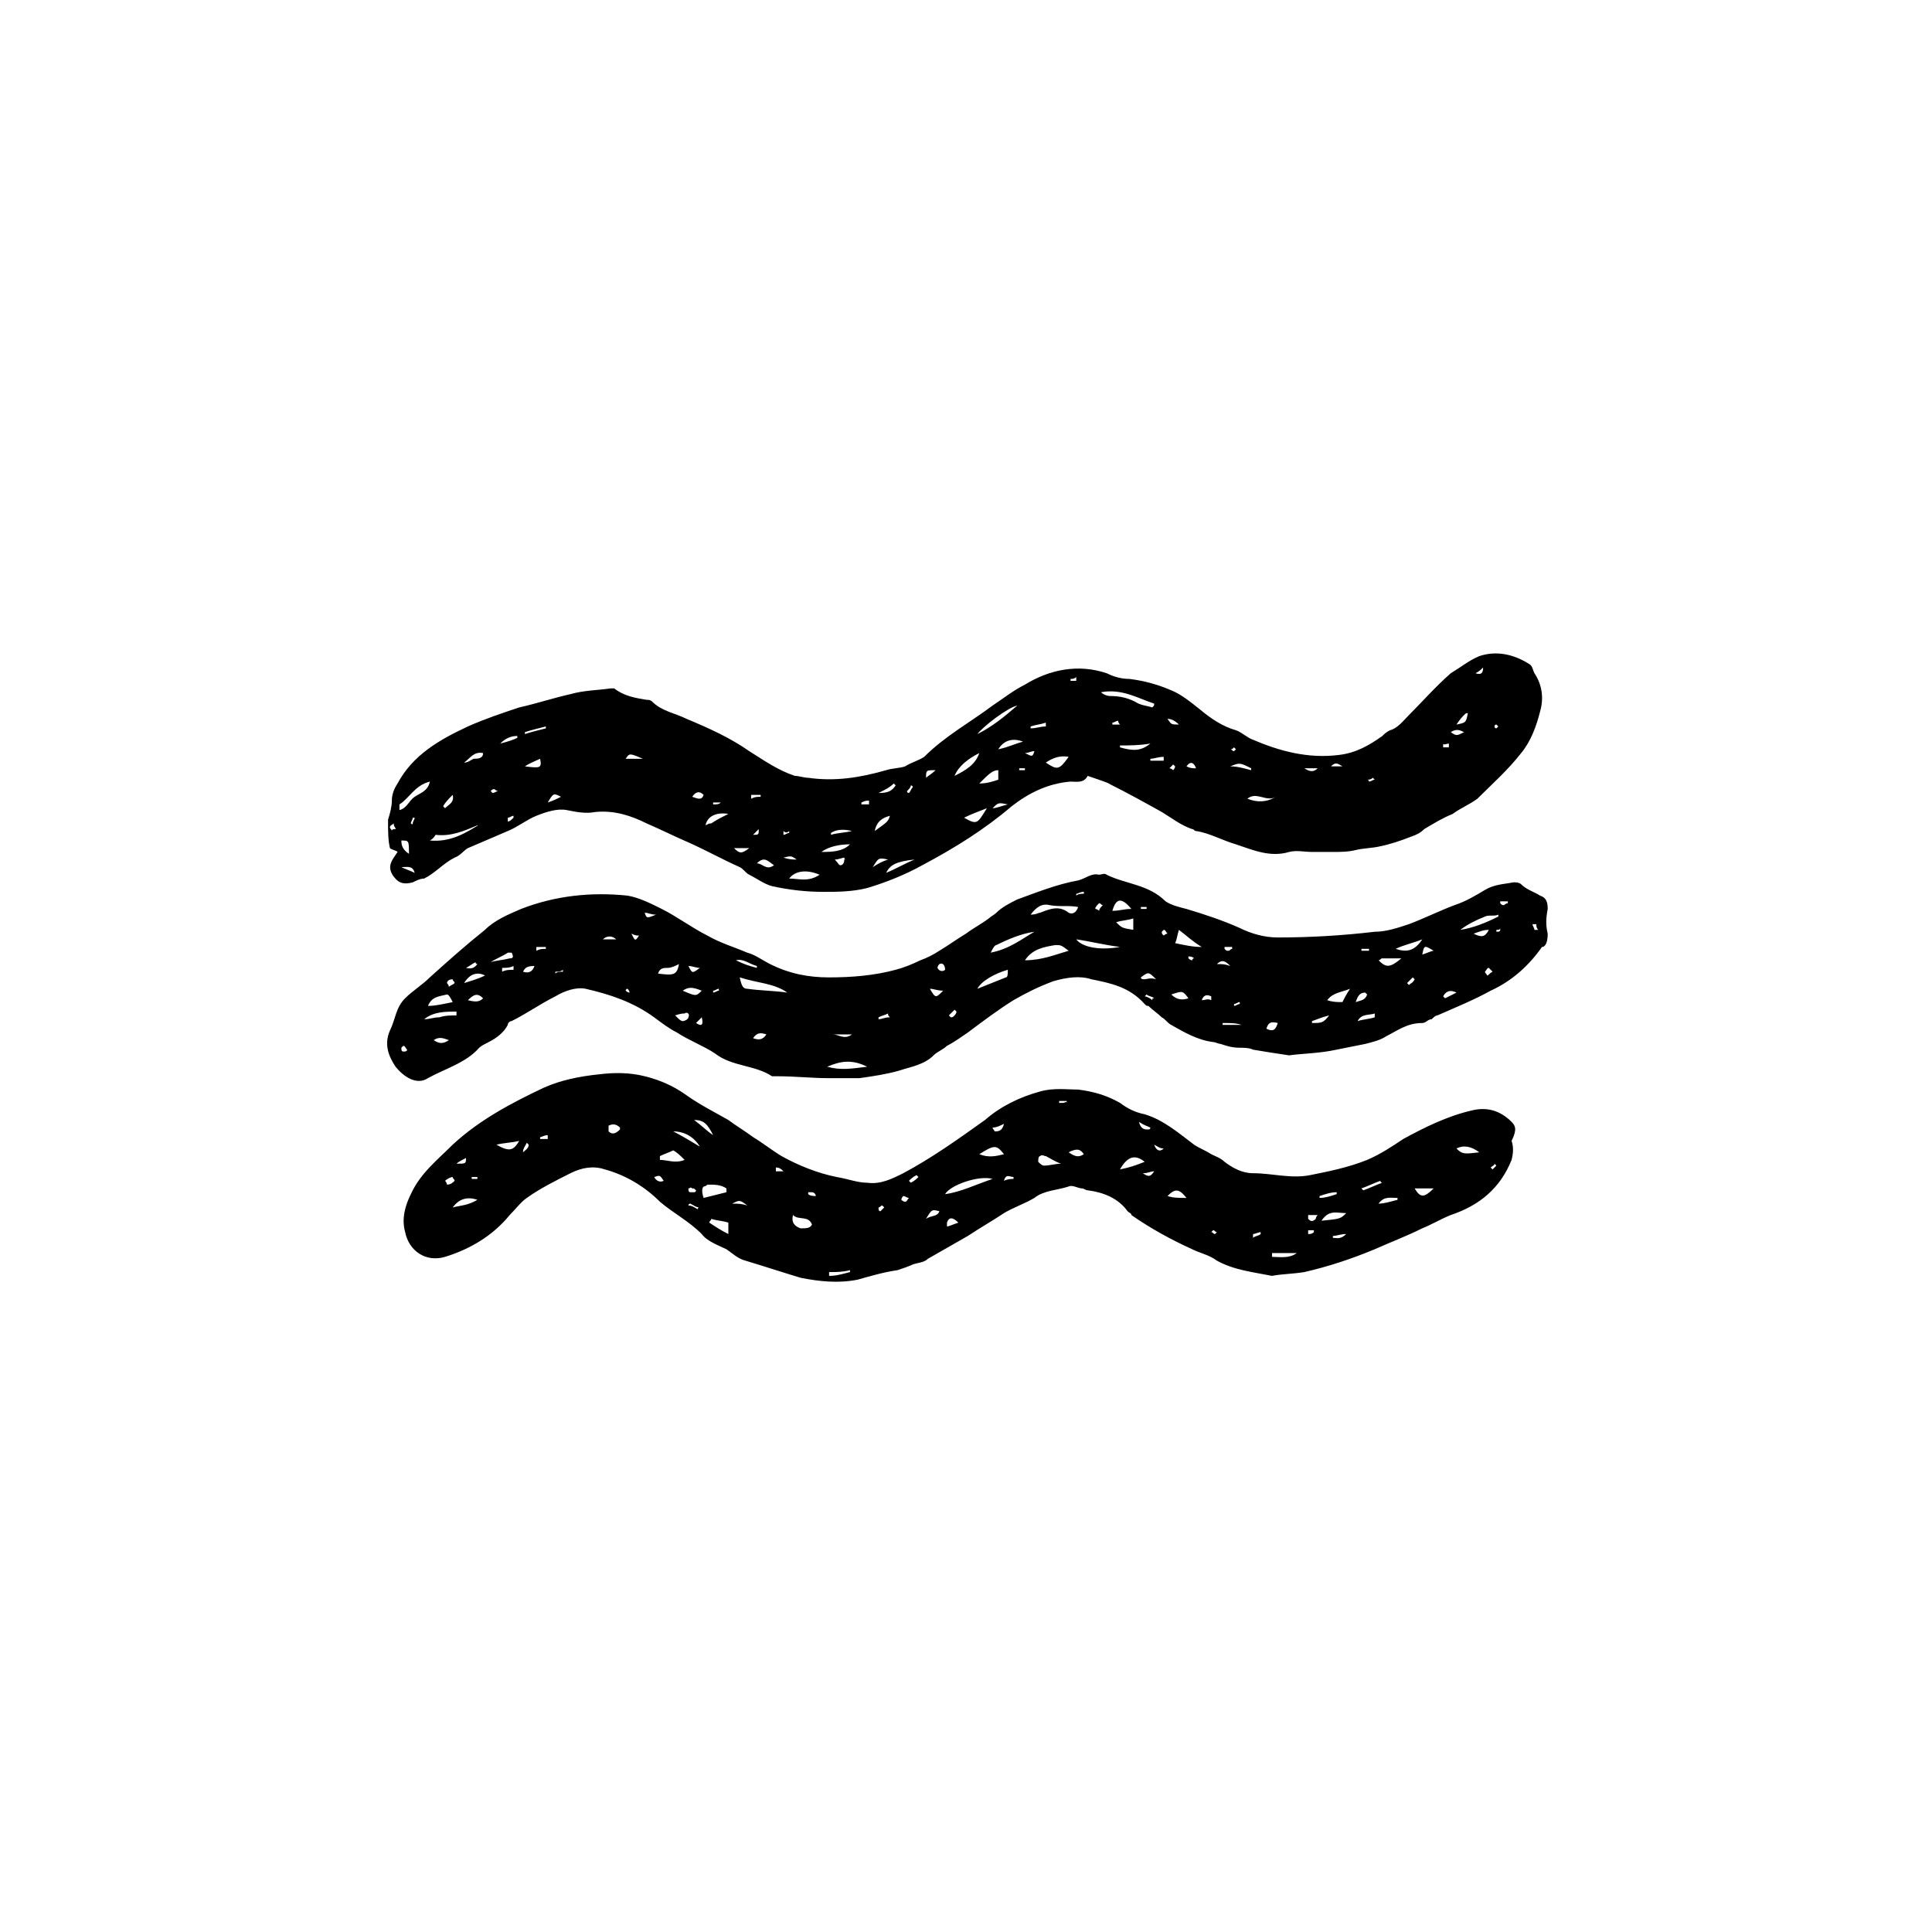 <?xml version="1.0" encoding="UTF-8"?>
<!-- Uploaded to: ICON Repo, www.iconrepo.com, Generator: ICON Repo Mixer Tools -->
<svg fill="#000000" width="800px" height="800px" version="1.1" viewBox="144 144 512 512" xmlns="http://www.w3.org/2000/svg">
 <g>
  <path d="m248.35 371.28c-1.008 1.512-1.512 3.023 0 5.039 1.512 2.016 3.023 2.016 5.039 1.512 1.008-0.504 2.016-1.008 3.023-1.008 3.023-1.512 5.039-4.031 8.062-5.543 1.512-0.504 2.519-2.016 3.527-2.519 3.527-1.512 7.055-3.023 10.578-4.535 2.519-1.008 5.039-3.023 7.559-4.031 2.519-1.008 5.543-2.016 8.062-1.512s5.039 1.008 7.559 0.504c5.039-0.504 9.574 1.008 13.602 3.023 3.527 1.512 7.559 3.527 11.082 5.039 4.535 2.016 9.07 4.535 13.602 6.551 1.008 0.504 1.512 1.512 2.519 2.016 2.016 1.008 4.031 2.519 6.047 3.023 4.535 1.008 9.07 1.512 13.602 1.512 3.527 0 7.559 0 11.586-1.008 5.039-1.512 10.078-3.527 14.609-6.047 8.566-4.535 16.625-9.574 23.68-15.617 4.535-3.527 9.574-6.047 15.617-6.551 1.512 0 3.527 0.504 4.535-1.512 0 0 6.047 2.016 5.543 2.016 5.039 2.519 9.574 5.039 14.105 7.559 2.519 1.512 5.039 3.527 8.062 4.535 0.504 0 0.504 0.504 1.008 0.504 3.527 0.504 7.055 2.519 10.578 3.527 4.535 1.512 9.07 3.527 14.105 2.016 2.016-0.504 4.031 0 6.047 0h5.543c2.016 0 4.031 0 6.047-0.504 2.016-0.504 4.535-0.504 6.551-1.008 2.519-0.504 5.543-1.512 8.062-2.519 1.512-0.504 2.519-1.008 3.527-2.016 2.519-1.512 5.039-3.023 7.559-4.031 2.016-1.512 4.535-2.519 6.551-4.031 4.031-4.031 8.062-7.559 11.586-12.09 2.519-3.023 4.031-7.055 5.039-11.082 1.008-3.527 0.504-7.055-1.512-10.078-0.504-1.008-0.504-2.016-1.512-2.519-4.031-2.519-8.566-3.527-13.098-2.016-2.519 1.008-5.039 3.023-7.559 4.535-4.031 3.527-7.559 7.559-11.082 11.082-1.512 1.512-3.023 3.527-5.039 4.031-1.008 0.504-1.512 1.008-2.016 1.512-3.527 2.519-7.055 4.535-11.586 5.039-8.062 1.008-15.617-1.008-22.672-4.031-1.512-0.504-3.023-2.016-4.535-2.519-3.527-1.008-6.551-3.023-9.574-5.543-2.519-2.016-5.039-4.031-7.559-5.039-3.527-1.512-7.055-2.519-11.082-3.023-2.016 0-4.031-0.504-6.047-1.512-7.559-2.519-15.113-1.008-21.664 3.023-3.023 1.512-5.543 3.527-8.566 5.543-6.047 4.535-12.594 8.062-18.137 13.602-1.512 1.008-3.527 1.512-5.039 2.519-1.512 0.504-3.527 0.504-5.039 1.008-7.055 2.016-13.602 3.023-20.656 2.016-1.008 0-2.519-0.504-3.527-0.504-4.535-1.512-8.062-4.031-12.09-6.551-5.039-3.527-10.578-6.047-16.625-8.566-3.023-1.512-6.551-2.016-9.07-4.535-0.504-0.504-1.008-0.504-1.512-0.504-3.023-0.504-6.047-1.008-8.566-3.023h-1.008c-3.527 0.504-7.055 0.504-10.578 1.512-4.535 1.008-9.07 2.519-13.602 3.527-4.535 1.512-9.07 3.023-13.602 5.039-7.559 3.527-14.609 7.559-18.641 15.113-1.008 1.512-1.512 3.023-1.512 4.535 0 1.512-0.504 3.527-1.008 5.039v0.504c0 2.519 0 5.039 0.504 7.055 0.504 0.504 1.512 0.504 2.016 1.008l-1.012 1.512zm292.21-35.266 0.504 0.504s-0.504 0.504-0.504 0.504c-0.504 0-0.504-0.504-0.504-0.504s0-0.504 0.504-0.504zm-3.527-15.113c0 1.512-0.504 2.016-2.016 1.512 1.008-0.508 1.512-1.012 2.016-1.512zm-5.039 12.594c0.504-0.504 0.504-0.504 1.008-0.504-0.504 2.519-0.504 2.519-3.023 3.023 1.008-1.512 1.512-2.016 2.016-2.519zm0 4.535c-2.016 1.008-2.016 1.008-3.527 0 1.512-1.008 2.519-0.504 3.527 0zm-4.031 3.023v1.008h-1.512v-1.008c0 0.5 1.008 0 1.512 0zm-20.152 9.066 0.504 0.504c-0.504 0-1.008 0.504-1.512 0.504 0 0 0-0.504-0.504-0.504 0.504 0 1.008 0 1.512-0.504zm-8.059-3.023h-3.023c1.008-1.008 1.512-1.008 3.023 0zm-6.551 0.504c-1.008 1.008-2.016 1.008-3.527 0h3.527zm-11.082 7.559c-2.519 1.512-5.039 1.512-7.559 0.504 2.519-2.016 5.039 1.008 7.559-0.504zm-11.086-13.102 0.504 0.504-0.504 0.504c-0.504 0-0.504-0.504-1.008-0.504 0.504 0 0.504 0 1.008-0.504zm4.535 5.543v0.504c-2.016-0.504-3.527-1.008-5.543-1.008 2.519-1.008 2.519-1.008 5.543 0.504zm-20.656 0.504s-0.504-0.504-1.008-0.504l1.008-1.008 0.504 0.504s0 0.504-0.504 1.008zm6.047-0.504c-1.008 0-1.512 0-2.519-0.504 1.008-1.512 2.016-1.008 2.519 0.504zm-4.535-11.586c-2.016 0-2.016 0-3.023-1.512 1.008 0 2.016 0.504 3.023 1.512zm-17.633 0v-0.504c0.504 0 1.008-0.504 1.512-0.504 0 0 0 0.504 0.504 1.008h-2.016zm2.016 6.043v-0.504c2.519 0 5.039 0 8.062-0.504-2.523 2.016-4.539 2.016-8.062 1.008zm11.586 3.527h-3.527v-0.504c1.008 0 2.016-0.504 3.527-0.504v1.008zm-2.519-15.113c0 0.504 0 0.504-0.504 1.008-1.512-0.504-3.023-0.504-4.535-1.512-2.016-1.008-4.031-1.512-6.551-1.512-1.008 0-2.016-0.504-2.519-1.008 5.547-1.008 9.574 1.512 14.109 3.023zm-50.379 30.23c2.016-1.008 3.527-1.512 6.047-2.519-2.523 4.027-2.523 4.531-6.047 2.519zm4.027-9.07c2.519-2.519 3.527-3.527 5.039-3.527v2.519c-1.512 0.504-3.023 1.008-5.039 1.008zm3.527 6.551c1.512-1.512 1.512-1.512 4.031-1.008-2.016 0.504-3.023 1.008-4.031 1.008zm20.656-34.262c0.504 0 1.008 0 1.512-0.504v1.008h-1.512v-0.504zm-0.504 20.656c-2.519 3.527-3.023 3.527-6.047 1.512 1.516-1.008 3.527-2.016 6.047-1.512zm-6.043-9.066v1.008c-1.512 0-2.519 0.504-4.031 0.504v-0.504c1.512-0.504 2.519-0.504 4.031-1.008zm-3.023 7.555c-0.504 1.512-0.504 1.512-2.519 0.504 1.008 0 1.512-0.504 2.519-0.504zm-2.519 5.039h-1.512v-0.504h1.512v0.504zm-0.504-7.555c-2.016 0.504-4.031 1.512-6.551 2.016 1.512-2.519 4.031-3.023 6.551-2.016zm-1.512-9.574c-3.527 3.023-6.551 5.543-10.578 7.559 1.508-2.016 8.059-7.055 10.578-7.559zm-10.078 12.594c-1.008 3.023-3.527 4.535-6.551 6.047 1.012-2.519 3.531-4.535 6.551-6.047zm-11.586 4.535c-1.008 1.008-2.016 1.512-2.519 2.016 0-2.016 0-2.016 2.519-2.016zm-6.551 4.031s0.504 0 0.504 0.504c-0.504 0.504-0.504 1.008-1.008 1.512 0 0-0.504 0-0.504-0.504 0.504-0.504 1.008-1.008 1.008-1.512zm1.008 19.648c-2.519 1.008-5.039 2.519-7.559 3.527 1.012-2.016 2.523-3.023 7.559-3.527zm-5.539-20.152s0.504 0.504 0.504 0.504c-1.008 1.512-2.016 2.016-4.535 2.016 2.016-1.008 3.023-1.512 4.031-2.519zm-1.008 8.566c-0.504 1.512-0.504 1.512-4.031 4.031 0.504-2.519 2.016-3.527 4.031-4.031zm-0.504 11.586c-1.512 0.504-2.519 1.008-4.031 2.016 1.512-2.519 1.512-2.519 4.031-2.016zm-12.598 1.512c-0.504 0-0.504-0.504-1.512-1.512 1.008 0 2.016-0.504 2.519-0.504 0 0.504 0.504 0.504 0 0.504 0 1.008-0.504 1.512-1.008 1.512zm7.559-17.129v1.008h-2.016v-0.504c1.008-0.504 1.512-0.504 2.016-0.504zm-4.535 8.059c-2.016 0.504-4.031 0.504-5.543 1.008v-0.504c1.512-1.008 3.527-1.008 5.543-0.504zm-0.504 3.527c-2.016 2.016-5.039 2.016-7.555 2.016 2.012-1.512 5.035-2.016 7.555-2.016zm-8.059 8.062c-3.023 2.016-5.543 1.008-8.062 1.008 1.512-2.016 4.535-2.519 8.062-1.008zm-8.062-11.59v0.504c-0.504 0-1.008 0.504-1.512 0.504v-1.008c0.504 0.504 1.008 0.504 1.512 0zm2.016 7.559c-1.008 0-2.016 0-3.527-0.504 2.016-0.504 2.016-0.504 3.527 0.504zm-11.59-6.551c0.504-0.504 1.008-1.008 1.512-1.512 0 1.512 0 1.512-1.512 1.512zm5.543 8.062c-2.016 1.512-3.023-0.504-4.535-0.504 2.016-2.016 3.023-0.504 4.535 0.504zm-6.047-18.641h2.519v0.504c-1.008 0-1.512 0-2.519 0.504v-1.008zm-0.504 14.105c-2.016 1.512-2.519 1.512-4.031 0h4.031zm-7.555-12.09c-0.504 0.504-1.008 0.504-2.016 0.504v-0.504h2.016zm2.016 3.023c-2.016 1.008-3.023 1.512-4.535 2.519-0.504 0-0.504 0-1.512 0.504 0.504-2.519 3.023-3.527 6.047-3.023zm-6.551-5.039c-0.504 1.512-1.512 1.008-3.023 0.504 1.008-1.512 2.016-1.512 3.023-0.504zm-16.121-9.574h-4.535c1.008-1.512 1.008-1.512 4.535 0zm-66.504 19.145c0-0.504-0.504-0.504-0.504-1.008s0.504-0.504 1.008-1.008c0 1.008 0.504 1.008 0.504 1.512-0.504 0-1.008 0-1.008 0.504zm2.519 9.574c1.512 0 3.023-0.504 3.527 1.512-1.008-0.504-2.519-1.008-3.527-1.512zm0-7.055c2.016 0 2.016 0 2.016 3.527-1.512-1.008-2.016-2.016-2.016-3.527zm2.519-4.535c0-0.504 0.504-1.008 0.504-1.512h0.504c0 0.504-0.504 1.008-0.504 1.512 0 0.504-0.504 0-0.504 0zm25.695-0.5v-1.008c0.504 0 1.008-0.504 1.512-0.504v0.504c-0.504 0.504-1.008 1.008-1.512 1.008zm4.531-14.613c1.512-1.008 3.023-1.512 4.031-2.016 0.504 2.519 0 2.519-4.031 2.016zm9.574 8.062c-1.008 0.504-2.016 1.008-3.527 1.512 1.512-2.519 1.512-2.519 3.527-1.512zm-4.031-18.641v0.504c-2.016 0.504-4.031 1.008-5.543 1.512v-0.504c1.512-0.504 3.527-1.008 5.543-1.512zm-7.559 2.519v0.504c-1.008 0.504-2.519 1.008-4.535 1.512 1.516-1.512 3.027-2.016 4.535-2.016zm-6.043 14.105s0.504 0.504 1.008 0.504c-0.504 0-1.008 0.504-1.512 0.504l-0.504-0.504c0.504-0.504 0.504-0.504 1.008-0.504zm-3.023-9.574c0 1.512-1.512 1.512-2.519 1.512-1.008 0.504-1.512 1.008-2.519 1.008 1.512-1.008 2.519-3.023 5.039-2.519zm-8.062 11.086c0.504 2.016-1.008 2.519-2.016 3.527l-0.504-0.504c0.504-1.008 1.512-2.016 2.519-3.023zm-4.531 10.578c4.031 0.504 7.559-1.008 11.082-2.519 0.504 0 1.008 0 1.008-0.504-4.031 2.519-8.062 5.039-13.602 4.535 1.008-0.504 1.512-1.512 1.512-1.512zm-9.574-8.059c2.519-1.512 4.031-5.039 8.062-6.047-0.504 2.519-2.519 3.023-4.031 4.031-1.512 1.008-2.016 3.023-4.031 3.527v-1.512z"/>
  <path d="m554.16 391.43c-0.504-2.016-0.504-4.031 0-6.551 0-2.016-0.504-3.023-2.016-3.527-1.512-1.008-3.527-1.512-5.039-3.023-0.504-0.504-1.512-0.504-2.016-0.504-2.519 0.504-5.039 0.504-7.559 2.016-2.519 1.512-5.039 3.023-8.062 4.031-4.031 1.512-8.062 3.527-12.09 5.039-3.023 1.008-6.047 2.016-9.07 2.016-8.566 1.008-17.129 1.512-25.695 1.512-3.527 0-7.055-1.008-10.078-2.519-4.535-2.016-9.07-3.527-14.105-5.039-2.016-0.504-4.031-1.008-5.543-2.016-4.535-4.535-10.578-4.535-15.617-7.055-0.504-0.504-1.512 0-2.016 0-2.016-0.504-3.527 1.008-5.543 1.512-5.543 1.008-10.578 3.023-16.121 5.039-2.016 1.008-4.031 2.016-5.543 3.527-0.504 0.504-1.512 1.008-2.016 1.512-2.016 1.512-4.031 2.519-6.047 4.031-2.519 1.512-4.535 3.023-7.055 4.535-1.512 1.008-3.527 2.016-5.039 2.519-2.016 1.008-4.535 2.016-6.551 2.519-5.543 1.512-11.586 2.016-17.633 2.016-5.543 0-10.578-1.008-15.617-3.527-2.016-1.008-4.031-2.519-6.047-3.023-3.527-1.512-7.055-2.519-10.578-4.535-4.031-2.016-8.062-5.039-12.09-7.055-3.023-1.512-6.047-3.023-9.07-3.527-9.574-1.008-19.145 0-28.215 3.527-3.527 1.512-7.055 3.023-9.574 5.543-5.039 4.031-9.574 8.062-14.609 12.594-2.016 2.016-4.535 3.527-6.551 5.543-2.519 2.519-2.519 5.543-4.031 8.566-1.512 3.527-0.504 6.551 1.512 9.574 2.016 2.519 5.543 5.039 8.566 3.023 4.535-2.519 10.078-4.031 13.602-8.062 0.504-0.504 1.512-1.008 2.519-1.512 2.016-1.008 4.031-2.519 5.039-4.535 0-0.504 0.504-1.008 1.008-1.008 4.031-2.016 7.559-4.535 11.586-6.551 2.519-1.512 5.543-2.519 8.062-2.016 6.551 1.512 12.594 3.527 18.137 7.559 2.016 1.512 4.031 3.023 6.047 4.031 3.023 2.016 7.055 3.527 10.078 5.543 4.535 3.527 10.578 3.023 15.113 6.047h1.512c4.535 0 9.07 0.504 13.602 0.504h8.062c3.527-0.504 7.055-1.008 10.578-2.016 3.023-1.008 6.551-1.512 9.07-4.031 1.008-1.008 2.519-1.512 3.527-2.519 2.016-1.008 4.031-2.519 5.543-3.527 4.031-3.023 8.062-6.047 12.09-8.566 3.527-2.016 6.551-3.527 10.578-5.039 3.527-1.008 7.055-1.512 10.078-0.504 5.039 1.008 10.078 2.016 14.105 6.551 0.504 0.504 0.504 0.504 1.008 0.504 1.008 1.008 2.519 2.016 3.527 3.023 1.008 0.504 1.512 1.512 2.519 2.016 3.527 2.016 7.055 4.031 11.082 4.535 0.504 0 1.512 0.504 2.016 0.504 1.512 0.504 3.023 1.008 5.039 1.008 1.008 0 2.519 0 3.527 0.504 3.023 0.504 6.047 1.008 9.574 1.512 3.527-0.504 8.062-0.504 12.594-1.512 2.519-0.504 5.039-1.008 7.559-1.512 2.016-0.504 4.031-1.008 5.543-2.016 3.023-1.512 5.543-3.527 9.574-3.527 1.008 0 1.512-1.008 2.519-1.008 0.504-0.504 1.008-1.008 1.512-1.008 4.535-2.016 9.574-4.031 14.105-6.551 5.543-2.519 10.078-6.551 13.602-11.586 1.016 0 1.52-1.512 1.52-3.527zm-303.29 31.238c-0.504 0-0.504-0.504-0.504-1.008l0.504-0.504c0.504 0 0.504 0.504 1.008 1.008 0 0.504-0.504 0.504-1.008 0.504zm19.145-23.68c0 0.504 0.504 0.504 0.504 0.504-0.504 0.504-1.008 1.512-3.023 1.008 1.008-0.504 1.512-1.008 2.519-1.512zm-6.047 4.531c0 0.504 0.504 0.504 0.504 1.008-0.504 0.504-1.008 0.504-1.512 1.008 0-0.504-0.504-1.008-0.504-1.008 0-0.504 0.504-1.008 1.512-1.008zm-1.512 4.031c0.504 0 1.008 1.008 1.512 2.016-2.519 0.504-4.535 1.008-6.551 1.008 1.012-2.519 3.023-2.519 5.039-3.023zm-3.523 12.094c1.512-1.008 2.519-0.504 4.031 0-1.516 1.008-2.523 1.008-4.031 0zm1.508-6.047c-1.512 0-2.519 0.504-4.031 0.504 2.519-2.016 5.543-2.016 8.566-2.016v1.008c-1.512 0-3.023 0-4.535 0.504zm7.559-4.535c1.512-1.512 2.519-2.016 4.031-0.504-1.008 1.008-2.016 1.008-4.031 0.504zm-1.008-4.535c1.512-2.519 3.527-3.023 5.543-2.016-2.016 1.008-4.031 1.512-5.543 2.016zm7.055-5.539s-0.504-0.504 0 0c1.512-1.008 3.023-1.512 4.535-2.519h1.008c0.504 1.008 0.504 1.512-0.504 1.512-2.016 0.504-3.527 0.504-5.039 1.008zm3.023 2.519v-1.008c1.008 0 2.016 0 3.023-0.504v1.008c-1.008 0-2.016 0-3.023 0.504zm5.539 0c0.504-1.008 1.008-1.512 3.023-1.512-0.504 1.512-1.512 2.016-3.023 1.512zm3.527-5.543v-1.008h2.519v0.504c-1.008 0-1.512 0-2.519 0.504zm5.039 6.047v-0.504c0.504 0 1.512 0 2.016-0.504v0.504c-1.008 0-1.512 0-2.016 0.504zm38.289-1.512c-2.016 1.512-2.016 1.512-3.023-0.504 1.008 0 2.016 0.504 3.023 0.504zm-25.695-7.559c1.008-1.008 2.519-1.008 3.527 0h-3.527zm7.055 14.105c-0.504 0-1.008-0.504-1.008-0.504s0-0.504 0.504-0.504c0 0 0.504 0.504 0.504 1.008v0zm0.504-15.617c1.008 0.504 1.512 0.504 2.016 0.504-1.008 1.512-1.008 1.512-2.016-0.504zm3.527-5.543c1.008 0 1.512 0.504 3.023 0.504-2.519 1.008-2.519 1.008-3.023-0.504zm3.527 16.125c0.504-1.512 1.512-1.512 2.519-1.512 1.008 0 2.016-0.504 3.023-1.008-0.508 3.019-1.516 3.019-5.543 2.519zm8.059 11.586c0 0.504-1.008 1.008-1.512 1.008-0.504 0-1.008-0.504-2.016-1.512 1.512-0.504 2.016-0.504 2.519-0.504 0.504-0.504 1.512 0 1.008 1.008zm-1.512-7.055c1.512-1.008 2.519-1.008 5.039 0-1.512 1.512-1.512 1.512-5.039 0zm3.527 8.566c0.504-0.504 1.008-1.008 1.512-1.512 0.504 2.016 0 2.519-1.512 1.512zm4.535-8.062v-0.504c0.504 0 1.008-0.504 1.512-0.504v0.504c-0.504 0-1.008 0.504-1.512 0.504zm11.586-7.051v0.504c-2.016-0.504-3.527-1.008-5.543-2.016 2.019-0.504 3.527 1.008 5.543 1.512zm-1.008 19.145c1.008-1.512 2.016-1.512 3.527-1.008-1.008 1.512-2.016 1.512-3.527 1.008zm-1.512-13.102c-1.008 0-1.512-0.504-2.016-3.023 4.535 1.512 9.07 1.512 12.594 4.031-3.523-0.504-7.051-0.504-10.578-1.008zm26.199 0h1.008-1.008zm1.512 12.094c-2.016 1.512-3.527 0-5.039 0h5.039zm-6.551 8.562c3.527-1.512 6.551-2.016 10.578 0-4.027 0.504-7.051 1.008-10.578 0zm13.605-12.594v-0.504c1.008-0.504 1.512-0.504 2.519-1.008 0 0.504 0 0.504 0.504 1.008-1.512 0-2.016 0.504-3.023 0.504zm13.602-8.062c1.008 0 2.016 0.504 3.527 0.504-2.016 2.016-2.016 2.016-3.527-0.504zm2.016-5.539c0-0.504 0.504-1.008 0.504-1.008 1.008-0.504 1.512 0.504 1.512 1.512-0.504 0.504-1.512 0.504-2.016-0.504zm4.535 12.594c-0.504 0.504-0.504 0.504-1.008 0.504l-0.504-0.504 1.512-1.512 0.504 0.504c0 0.504-0.504 1.008-0.504 1.008zm49.371-28.719h1.512v0.504h-1.512v-0.504zm-2.519 0.504c-2.016 0-3.023 0.504-5.039 0.504 1.012-3.523 2.523-3.523 5.039-0.504zm-8.562-1.512c0.504 0 0.504 0.504 1.008 0.504-0.504 0.504-1.008 1.008-1.008 1.512 0 0-0.504-0.504-1.008-0.504 0-0.504 0.504-1.008 1.008-1.512zm-4.031-3.019v0.504c-0.504 0-1.512 0-2.016 0.504v-0.504c0.504 0 1.008-0.504 2.016-0.504zm-20.656 22.668c-2.519 1.008-5.039 2.016-7.559 3.023 1.008-2.016 4.535-4.031 8.062-5.039 0 1.012 0 2.016-0.504 2.016zm-4.031-6.547c0.504-1.008 1.008-2.016 1.512-2.016 3.023-1.512 6.551-3.023 10.078-3.527-3.527 2.016-6.551 4.535-11.59 5.543zm9.07 2.016c2.016-3.023 5.039-3.527 8.062-4.031 1.512 0 1.512 0 3.527 1.512-3.531 1.008-7.055 2.519-11.59 2.519zm11.586-12.598c-2.519-2.016-5.039-1.008-7.559 0-0.504 0-1.008 0.504-2.519 0.504 1.512-2.016 3.023-3.023 5.039-2.519 2.519 0.504 5.039 0 7.559 0.504-0.504 1.512-1.512 2.016-2.519 1.512zm2.016 7.055c3.527 0.504 7.559 1.512 11.586 2.016-5.539 1.008-10.074 0-11.586-2.016zm15.113-2.519c-3.023-0.504-3.023-0.504-4.535-2.016 1.512-0.504 3.023-0.504 4.535-1.008v3.023zm5.039 18.641c-0.504-0.504-1.512-1.008-2.016-1.008l0.504-0.504c0.504 0.504 1.512 0.504 2.016 1.008-0.504 0-0.504 0-0.504 0.504zm-2.016-5.543c-0.504 0-1.008 0-1.008-0.504 2.016-1.512 2.016-1.512 4.031 0.504-1.512-0.504-2.519 0-3.023 0zm5.039-11.586c-0.504-0.504-0.504-0.504-0.504-1.008 0 0 0.504-0.504 0.504-0.504 0.504 0 0.504 0.504 1.008 1.008-0.504 0-1.008 0.504-1.008 0.504zm20.152 17.633v0.504c-0.504 0-1.008 0.504-1.512 0.504v-0.504c0.504 0 1.008-0.504 1.512-0.504zm-4.031-14.609h2.016v0.504c-0.504 0-0.504 0.504-1.008 0.504-0.504 0-0.504 0-1.008-0.504v-0.504zm-14.105 12.594c3.023-1.008 3.023-1.008 4.535 1.008-1.512 0.504-3.023 0.504-4.535-1.008zm5.543-9.066c-0.504 0-1.008-0.504-1.008-0.504v-0.504c0.504 0 1.008 0 1.512 0.504-0.504 0-0.504 0.504-0.504 0.504zm-4.535-4.535c0.504-1.008 0.504-2.016 1.008-3.527 2.016 1.512 3.527 3.023 6.047 4.535-2.519 0-4.535-0.504-7.055-1.008zm7.055 15.113c0.504-1.512 1.512-1.512 2.519-1.008v1.008c-1.012-0.504-1.516 0-2.519 0zm4.027-9.57c1.512-1.512 2.519-0.504 3.527 0.504-1.512-0.504-2.016-0.504-3.527-0.504zm6.551 16.121h-5.039v-0.504c2.016 0 3.527 0 5.039 0.504zm6.551 1.008c0.504-1.512 1.008-2.016 3.023-1.512-0.504 1.512-1.008 2.519-3.023 1.512zm27.203-21.16v0.504h-2.016v-0.504h2.016zm-15.113 19.648v-0.504c1.512-0.504 2.519-1.008 4.535-1.512-1.512 2.016-2.016 2.016-4.535 2.016zm8.062-5.543c-1.512 0-2.519 0-4.031-0.504 1.512-2.016 3.527-2.016 6.047-3.023-1.008 1.512-1.512 2.519-2.016 3.527zm6.043-2.519s0.504 0.504 0.504 0.504c-0.504 1.512-1.512 1.512-3.023 2.016 0.508-1.512 1.008-2.519 2.519-2.519zm2.519 6.551c-1.512 0.504-3.023 0.504-4.535 1.008 1.008-2.016 3.023-1.512 4.535-2.016v1.008zm1.008-15.113c0.504 0 0.504-0.504 1.008-0.504h5.039c-3.023 2.519-4.031 2.519-6.047 0.504zm8.062 6.547-0.504-0.504c0.504-0.504 1.008-1.008 1.512-1.512l0.504 0.504c-0.504 1.008-1.008 1.008-1.512 1.512zm-3.527-9.57c2.016-1.008 4.535-1.512 7.055-2.519-2.016 3.023-4.031 3.527-7.055 2.519zm7.055 1.512c0.504-2.519 0.504-2.519 3.023-1.008-0.504 0-1.512 0.504-3.023 1.008zm6.043 11.586-0.504-0.504c0.504-1.008 1.512-2.016 3.527-1.008-1.008 0.504-2.016 1.008-3.023 1.512zm4.031-18.137c2.016-1.512 4.031-2.519 6.551-3.527 1.008-0.504 2.519 0 3.527-0.504v0.504c-3.023 1.512-6.551 3.023-10.078 3.527 0.504 0.504 0 0 0 0zm3.527 1.008c1.512-0.504 2.519-1.008 4.031-1.008-1.008 2.016-2.016 2.016-4.031 1.008zm3.527 11.082c0-0.504-0.504-0.504-0.504-1.008 0.504-0.504 0.504-1.008 1.008-1.008 0.504 0.504 0.504 0.504 1.008 1.008-1.008 0.508-1.008 1.008-1.512 1.008zm2.519-11.586v-0.504c0.504 0 1.008 0 1.008-0.504v0.504c0 0.504-0.504 0.504-1.008 0.504zm2.016-7.055c-0.504 0-0.504 0-1.008-0.504v-0.504h2.016v0.504c-0.504 0-1.008 0.504-1.008 0.504zm8.059 6.551c0-0.504-0.504-1.008-0.504-1.512h1.008c0 0.504 0 1.008 0.504 1.512h-1.008z"/>
  <path d="m544.59 441.31c-3.023-3.023-6.551-4.031-10.578-3.023-6.551 1.512-12.594 4.535-18.137 7.559-3.023 2.016-6.047 4.031-9.574 5.543-5.039 2.016-10.078 3.023-15.113 4.031-5.039 1.008-10.078-0.504-15.113-0.504-3.023 0-5.543-1.512-7.559-3.023-1.008-1.008-2.519-1.512-3.527-2.016-1.512-1.008-3.023-1.512-4.535-2.519-4.031-3.023-8.062-6.551-13.098-8.062-2.519-0.504-4.535-1.512-6.551-3.023-3.527-2.016-7.055-3.023-11.082-3.527-3.023 0-6.551-0.504-10.078 0.504-5.543 1.512-10.578 4.031-14.609 7.559-7.055 5.039-14.105 10.078-21.664 14.105-3.023 1.512-6.047 3.023-9.574 2.519-2.519 0-5.039-1.008-8.062-1.512-5.039-1.008-10.078-3.023-14.609-5.543-2.519-1.512-5.039-3.527-7.559-5.039-2.016-1.512-4.535-3.023-6.551-4.535-3.527-2.016-7.559-4.031-11.082-6.551-3.527-2.519-7.055-4.031-11.082-5.039-4.031-1.008-8.062-1.008-12.09-0.504-5.039 0.504-10.078 1.512-14.609 3.527-8.566 4.031-17.129 8.566-24.184 15.113-4.031 4.031-8.566 7.559-11.082 13.098-1.512 3.023-2.519 6.551-1.512 10.078 1.008 5.039 5.543 8.062 10.578 6.551 6.551-2.016 12.594-5.543 17.129-11.082 1.512-1.512 3.023-3.527 4.535-4.535 3.527-2.519 7.559-4.535 11.586-6.551 3.023-1.512 6.047-2.016 9.07-1.008 5.543 1.512 10.578 4.535 14.609 8.566 3.527 3.023 7.559 5.039 11.082 8.566 1.512 2.016 4.535 3.023 6.551 4.031 1.512 1.008 3.023 2.519 5.039 3.023 5.039 1.512 9.574 3.023 14.609 4.535 5.039 1.008 10.078 1.512 15.113 0.504 3.527-1.008 7.055-2.016 10.578-2.519 1.512-0.504 3.023-1.008 4.031-1.512 1.512-0.504 3.023-0.504 4.031-1.512 3.527-2.016 7.055-4.031 10.578-6.047 3.023-2.016 6.551-4.031 9.574-6.047 2.519-1.512 5.543-2.519 8.062-4.031 2.519-2.016 6.047-2.016 9.07-3.023 1.008-0.504 2.519 0.504 3.527 0.504 0.504 0 1.008 0.504 1.512 0.504 4.031 0.504 8.062 2.016 10.578 5.543 0.504 0.504 1.008 0.504 1.008 1.008 5.039 3.527 10.578 6.551 16.121 9.07 2.016 1.008 4.535 1.512 6.551 3.023 4.535 2.519 9.574 3.023 14.609 4.031 2.519-0.504 5.543-0.504 8.566-1.008 6.551-1.512 12.594-3.527 18.641-6.047 4.535-2.016 8.566-3.527 12.594-5.543 2.519-1.008 5.039-2.519 7.559-3.527 7.559-2.519 13.098-7.055 16.121-14.609 0.504-2.016 0.504-3.527 0-5.039 1.508-3.023 1.004-4.027 0-5.035zm-277.1 9.57c0 1.512 0 1.512-2.519 1.512 0.504-0.504 1.512-1.008 2.519-1.512zm-5.543 6.047c0.504-0.504 1.512-1.008 2.016-1.008 0 0.504 0.504 0.504 0.504 1.008-0.504 0.504-1.008 1.008-2.016 1.008 0 0 0-0.504-0.504-1.008zm2.016 7.051c1.512-2.016 3.527-3.023 6.551-2.016-2.519 1.512-4.535 1.512-6.551 2.016zm6.551-7.555h-1.512v-0.504h1.512v0.504zm5.039-9.07c2.016-0.504 4.031-0.504 6.047-1.008-1.512 2.519-2.519 3.023-6.047 1.008zm7.051 2.016c0-1.008 0.504-1.512 1.008-2.519 0 0 0.504 0.504 0.504 0.504 0 1.008-1.008 1.512-1.512 2.016zm4.535-3.527v-0.504c0.504 0 1.008-0.504 2.016-0.504v1.008h-2.016zm21.16-2.519c-1.008 1.008-2.016 1.512-3.023 0.504v-1.512c1.008-0.504 2.016-0.504 3.023 0.504v0.504zm24.688 1.512c-1.512-1.008-3.023-2.519-5.039-4.031 2.519 0.004 3.527 1.012 5.039 4.031zm-15.617 11.086c1.512-0.504 1.512-0.504 2.519 1.008-1.008 0.504-2.016 0-2.519-1.008zm1.512-4.535v-1.008c1.008-0.504 2.519-1.008 3.527-1.512 1.008 0.504 2.016 1.512 3.023 2.519-2.523 1.008-4.535 0-6.551 0zm10.074 13.098c-1.008-0.504-1.512-1.008-2.519-1.008 0 0 0-0.504 0.504-0.504 1.008 0.504 1.512 1.008 2.519 1.008-0.504 0-0.504 0-0.504 0.504zm-2.519-5.539c0.504 0 0.504-0.504 1.008 0 0.504 0 0.504 0 1.008 0.504 0 0 0 0.504-0.504 0.504h-1.008c-0.504 0-0.504-0.504-0.504-1.008zm-4.031-15.117c3.023 0 5.543 1.512 7.055 4.031-2.519-1.512-5.039-3.023-7.055-4.031zm8.062 14.613s0.504 0 1.008-0.504c2.016 0 3.527 0 5.039 1.008v1.008c-2.016 0.504-4.031 1.008-6.047 1.512-0.504-1.512-0.504-2.519 0-3.023zm6.551 12.594c-2.016-1.008-3.527-2.016-5.039-3.023 0-0.504 0.504-0.504 0.504-1.008 1.512 0.504 3.023 0.504 4.535 1.008v3.023zm1.008-8.059c2.016-1.008 2.016-1.008 4.031 0.504-1.512-0.504-2.519-0.504-4.031-0.504zm13.602-8.566h-2.016v-1.008c1.008 0 1.512 0.504 2.016 1.008v0zm4.535 15.113c-1.512-0.504-2.519-1.512-2.016-3.527 1.512 1.512 4.031 0 5.039 2.519-0.504 1.008-1.512 1.008-3.023 1.008zm4.031-8.562c-0.504 0-1.512 0-2.016-0.504v-0.504h1.008c0.504 0 1.008 0.504 1.008 1.008zm3.523 21.16v-1.008c2.016 0 3.527 0 5.543-0.504v0.504c-2.016 0.504-3.527 1.008-5.543 1.008zm13.605-17.133c-0.504 0-0.504-0.504-0.504-1.008 0.504 0 0.504-0.504 1.008-0.504l0.504 0.504c-0.504 0.504-1.008 1.008-1.008 1.008zm32.746-23.172c-0.504 2.016-1.512 2.016-2.519 2.016 0-0.504-0.504-0.504-0.504-1.008 1.008 0 2.016-0.504 3.023-1.008zm-26.199 20.656c-0.504 0-1.008-0.504-1.008-0.504 0-0.504 0.504-1.008 0.504-1.008 0.504 0 1.008 0.504 1.512 0.504-0.504 0.504-0.504 1.008-1.008 1.008zm1.512-5.039-0.504-0.504c0.504-0.504 1.008-1.008 2.016-1.512l0.504 0.504c-0.504 0.504-1.008 1.008-2.016 1.512zm4.031 9.57c1.512-2.519 1.512-2.519 3.527-2.016-0.504 1.512-2.016 1.008-3.527 2.016zm5.543 2.016v-1.008c0.504-1.512 1.512-1.512 3.023 0-1.512 0.504-2.519 1.008-3.023 1.008zm-0.504-8.562c1.512-2.519 9.07-5.039 12.594-4.031-4.535 1.512-8.562 3.527-12.594 4.031zm9.066-10.582c4.031-2.519 4.535-2.519 6.551 0-2.016 0.504-4.031 1.008-6.551 0zm9.07 6.551c-0.504 0-1.512 0-2.519 0.504 0.504-2.016 1.512-1.008 2.519-1.008v0.504zm8.062-3.527c-0.504 0-1.008-0.504-1.512-1.008 0-0.504 0-1.512 0.504-1.512 0.504-0.504 1.008 0 1.512 0 1.008 0.504 2.519 1.512 4.031 2.016-1.516 0-3.023 0.504-4.535 0.504zm5.035-16.625h-1.008v-0.504h2.016v0.504c0-0.504-0.504 0-1.008 0zm1.512 13.098c2.016-1.008 3.023-1.008 4.031 0.504-1.512 1.008-2.519 0.504-4.031-0.504zm21.664-6.547s0 0.504-0.504 0.504c-1.008 0-2.016 0-2.519-2.016 1.512 1.008 2.016 1.008 3.023 1.512zm-8.059 11.082c2.016-3.527 4.031-4.031 6.551-2.016-2.523 1.008-4.035 1.512-6.551 2.016zm6.043 1.008c1.512 0 2.016-0.504 3.023-0.504-1.008 1.512-1.512 1.512-3.023 0.504zm3.023-7.559c1.008 0.504 1.512 1.008 2.519 1.008-1.008 1.008-2.016 0.504-2.519-1.008zm3.527 13.605c2.016-2.016 3.023-2.016 5.039 0.504-2.016 0-3.527 0-5.039-0.504zm12.594 10.074c-0.504 0-0.504-0.504-1.008-0.504l0.504-0.504c0.504 0 0.504 0.504 1.008 0.504l-0.504 0.504zm10.078 1.008v-1.008c0.504 0 1.512-0.504 2.016-0.504v0.504c-0.504 0.504-1.512 0.504-2.016 1.008zm5.039 5.039v-1.008h6.551c-2.019 1.512-4.535 1.008-6.551 1.008zm9.57-6.047v-1.008h1.512v0.504c-0.504 0.504-1.008 0.504-1.512 0.504zm2.016-4.031c-1.008 1.008-1.512 0.504-2.016 0v-1.008h2.519c-0.504 0.504-0.504 1.008-0.504 1.008zm1.008-6.043c1.512-0.504 3.023-1.008 4.535-1.008v0.504c-1.512 0.504-3.023 1.008-4.535 1.008v-0.504zm3.527 11.082v-0.504c1.008 0 2.016-0.504 3.527-0.504-1.512 1.512-2.519 1.008-3.527 1.008zm-3.023-4.535c2.016-3.023 4.031-2.016 6.551-2.016-1.512 1.512-1.512 1.512-6.551 2.016zm10.578-8.562c1.512-0.504 3.527-1.512 5.039-2.016 0 0 0 0.504 0.504 0.504-1.512 0.504-3.527 1.512-5.039 2.016l-0.504-0.504zm4.535 4.031c1.512-2.016 3.023-1.512 5.039-1.512v0.504c-2.016 0.504-3.527 1.008-5.039 1.008zm9.574-4.031h5.039c-2.519 2.519-3.527 2.519-5.039 0zm11.082-10.582c2.016-1.008 4.031-0.504 6.047 1.008-4.031 0.504-4.535 0.504-6.047-1.008zm9.574 5.543-0.504-0.504c0.504-0.504 1.008-0.504 1.008-1.008 0 0 0.504 0.504 0.504 0.504l-1.008 1.008z"/>
 </g>
</svg>
